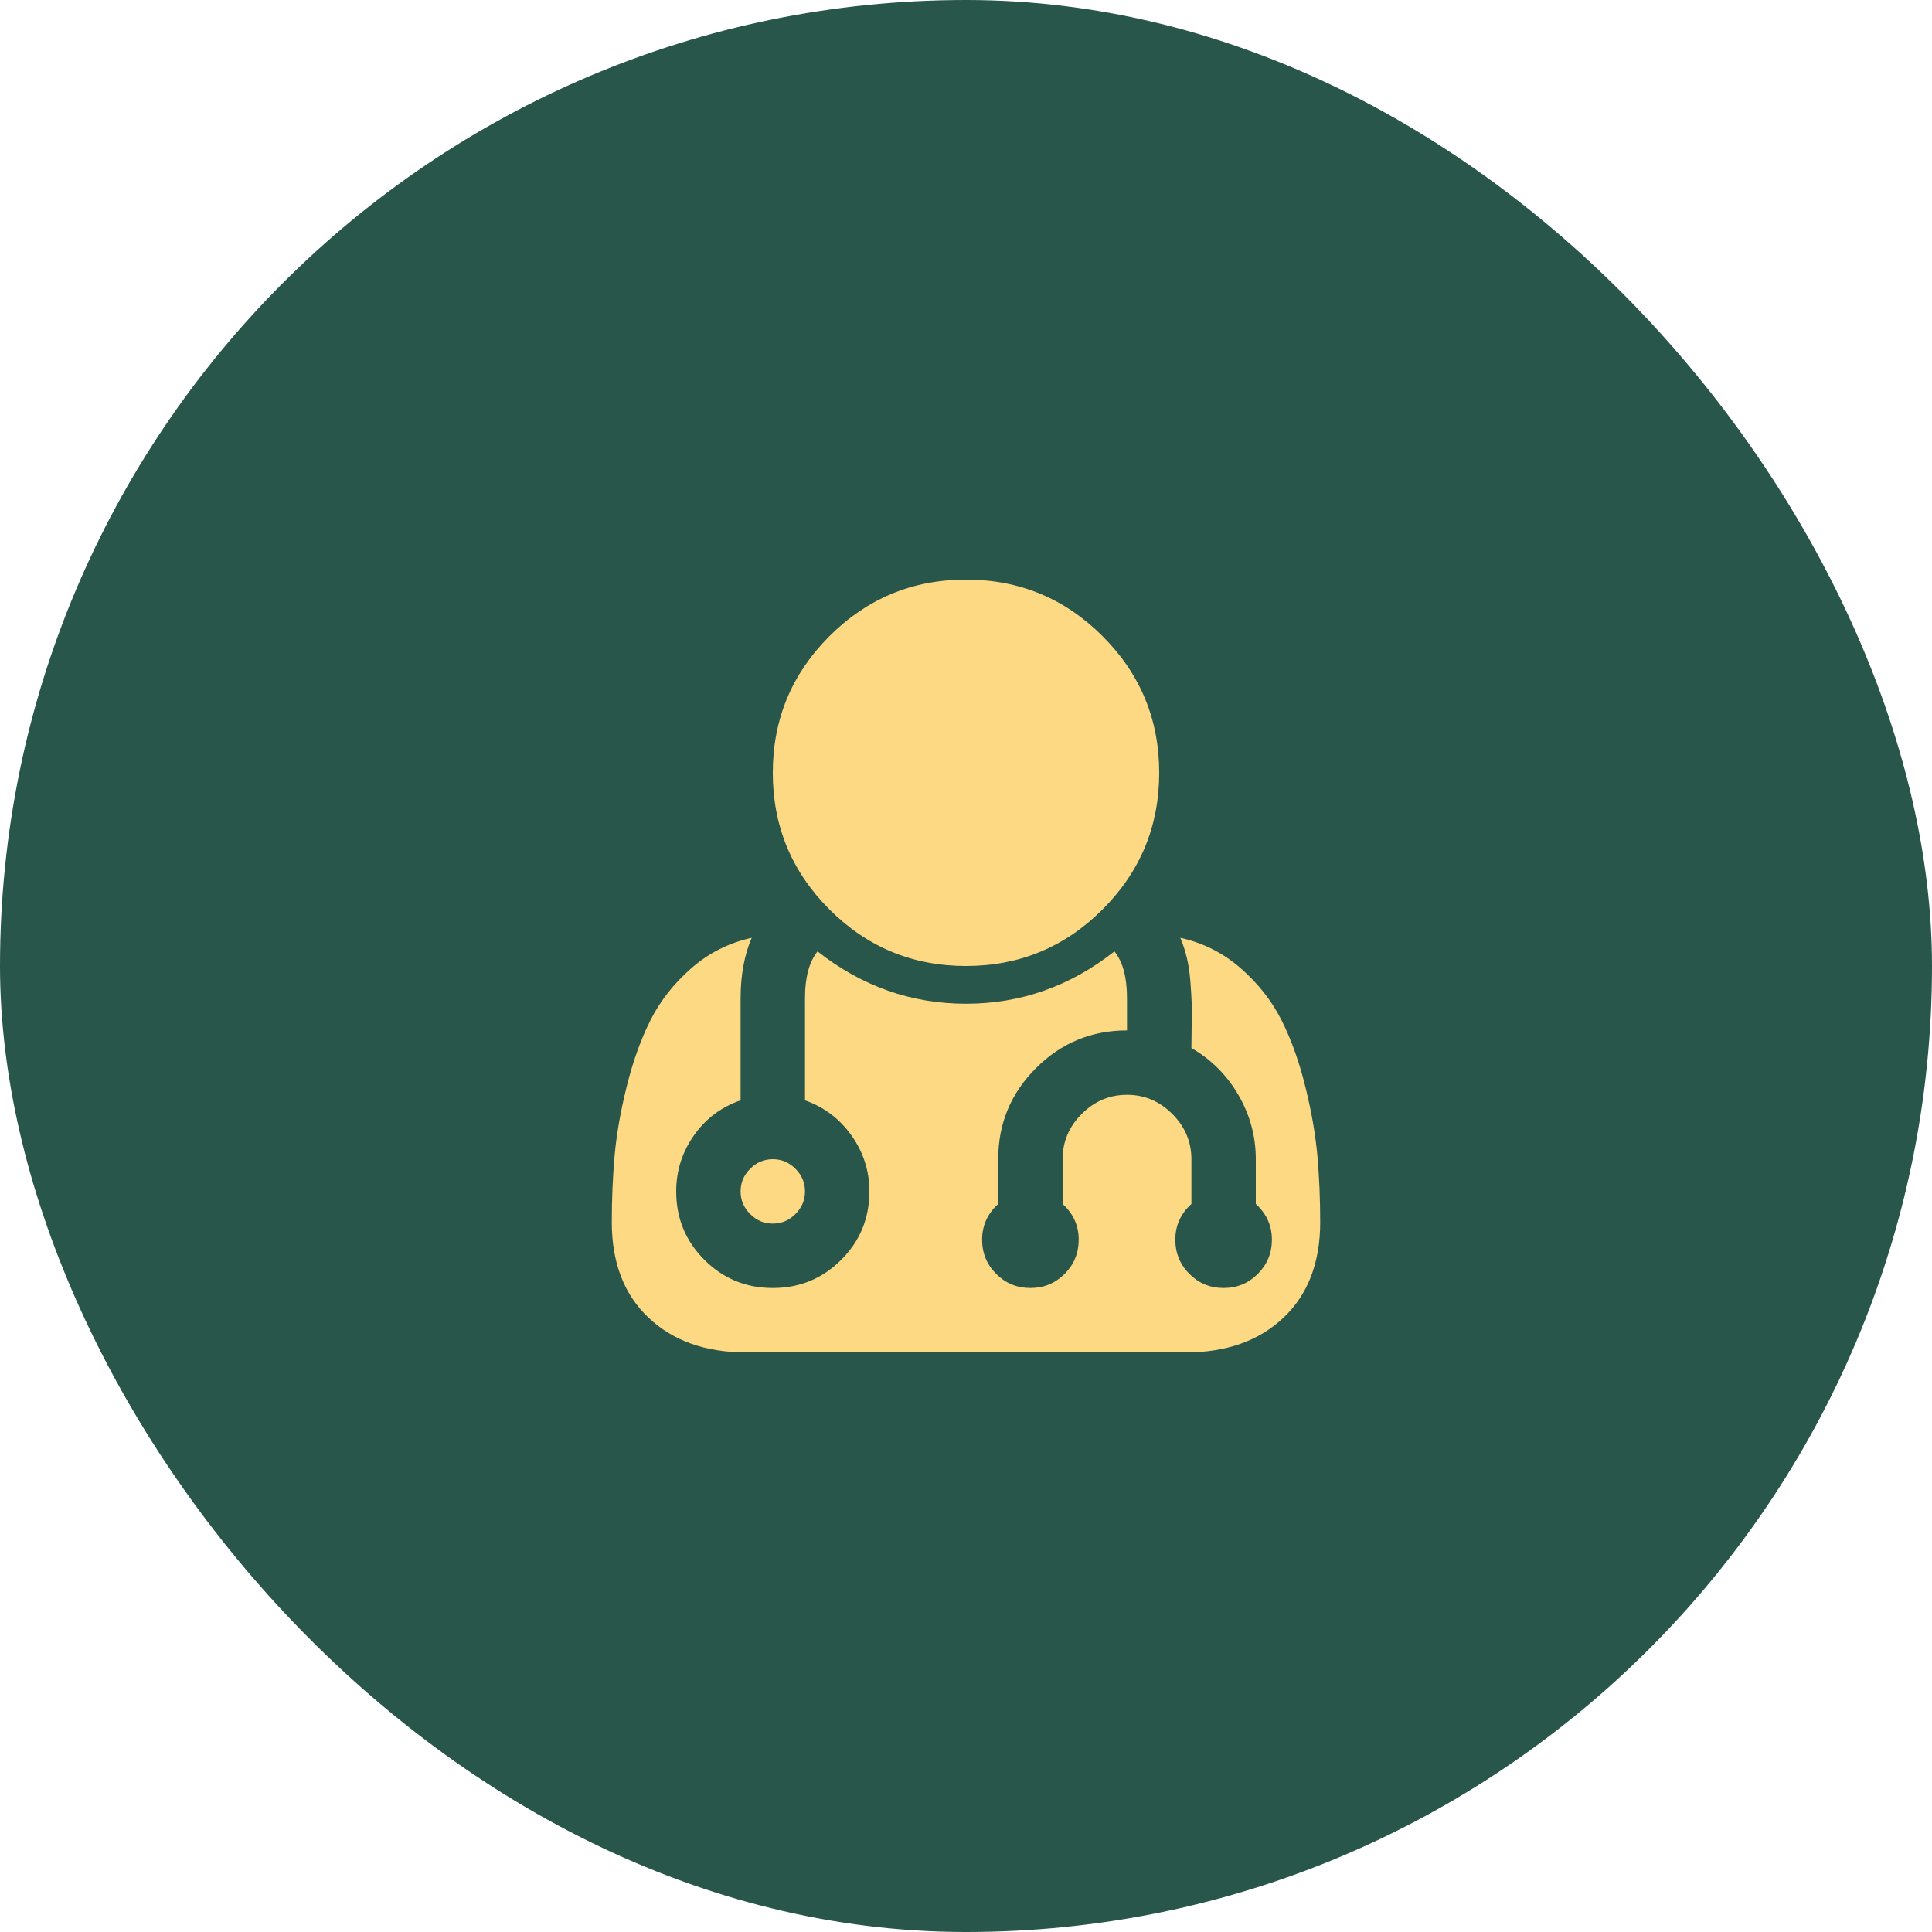 <?xml version="1.0" encoding="UTF-8"?> <svg xmlns="http://www.w3.org/2000/svg" width="120" height="120" viewBox="0 0 120 120" fill="none"><rect width="120" height="120" rx="60" fill="#29564B"></rect><g clip-path="url(#clip0_241_1194)"><path d="M50 74C50 74.542 49.802 75.01 49.406 75.406C49.01 75.802 48.542 76 48 76C47.458 76 46.99 75.802 46.594 75.406C46.198 75.01 46 74.542 46 74C46 73.458 46.198 72.99 46.594 72.594C46.99 72.198 47.458 72 48 72C48.542 72 49.01 72.198 49.406 72.594C49.802 72.99 50 73.458 50 74ZM82 75.906C82 78.427 81.24 80.406 79.719 81.844C78.198 83.281 76.177 84 73.656 84H46.344C43.823 84 41.802 83.281 40.281 81.844C38.76 80.406 38 78.427 38 75.906C38 74.49 38.057 73.125 38.172 71.812C38.286 70.5 38.536 69.062 38.922 67.5C39.307 65.938 39.802 64.557 40.406 63.359C41.01 62.161 41.854 61.089 42.938 60.141C44.021 59.193 45.271 58.562 46.688 58.25C46.229 59.333 46 60.583 46 62V68.344C44.792 68.76 43.823 69.49 43.094 70.531C42.365 71.573 42 72.729 42 74C42 75.667 42.583 77.083 43.75 78.25C44.917 79.417 46.333 80 48 80C49.667 80 51.083 79.417 52.25 78.25C53.417 77.083 54 75.667 54 74C54 72.729 53.63 71.573 52.891 70.531C52.151 69.49 51.188 68.76 50 68.344V62C50 60.708 50.26 59.74 50.781 59.094C53.531 61.26 56.604 62.344 60 62.344C63.396 62.344 66.469 61.26 69.219 59.094C69.74 59.74 70 60.708 70 62V64C67.792 64 65.906 64.781 64.344 66.344C62.781 67.906 62 69.792 62 72V74.781C61.333 75.385 61 76.125 61 77C61 77.833 61.292 78.542 61.875 79.125C62.458 79.708 63.167 80 64 80C64.833 80 65.542 79.708 66.125 79.125C66.708 78.542 67 77.833 67 77C67 76.125 66.667 75.385 66 74.781V72C66 70.917 66.396 69.979 67.188 69.188C67.979 68.396 68.917 68 70 68C71.083 68 72.021 68.396 72.812 69.188C73.604 69.979 74 70.917 74 72V74.781C73.333 75.385 73 76.125 73 77C73 77.833 73.292 78.542 73.875 79.125C74.458 79.708 75.167 80 76 80C76.833 80 77.542 79.708 78.125 79.125C78.708 78.542 79 77.833 79 77C79 76.125 78.667 75.385 78 74.781V72C78 70.583 77.641 69.255 76.922 68.016C76.203 66.776 75.229 65.802 74 65.094C74 64.885 74.005 64.443 74.016 63.766C74.026 63.089 74.026 62.589 74.016 62.266C74.005 61.943 73.979 61.51 73.938 60.969C73.896 60.427 73.823 59.938 73.719 59.5C73.615 59.062 73.479 58.646 73.312 58.25C74.729 58.562 75.979 59.193 77.062 60.141C78.146 61.089 78.99 62.161 79.594 63.359C80.198 64.557 80.693 65.938 81.078 67.5C81.463 69.062 81.713 70.5 81.828 71.812C81.943 73.125 82 74.49 82 75.906ZM72 48C72 51.312 70.828 54.141 68.484 56.484C66.141 58.828 63.312 60 60 60C56.688 60 53.859 58.828 51.516 56.484C49.172 54.141 48 51.312 48 48C48 44.688 49.172 41.859 51.516 39.516C53.859 37.172 56.688 36 60 36C63.312 36 66.141 37.172 68.484 39.516C70.828 41.859 72 44.688 72 48Z" fill="#FED984"></path></g><defs><clipPath id="clip0_241_1194"><rect width="44" height="48" fill="white" transform="translate(38 36)"></rect></clipPath></defs></svg> 
